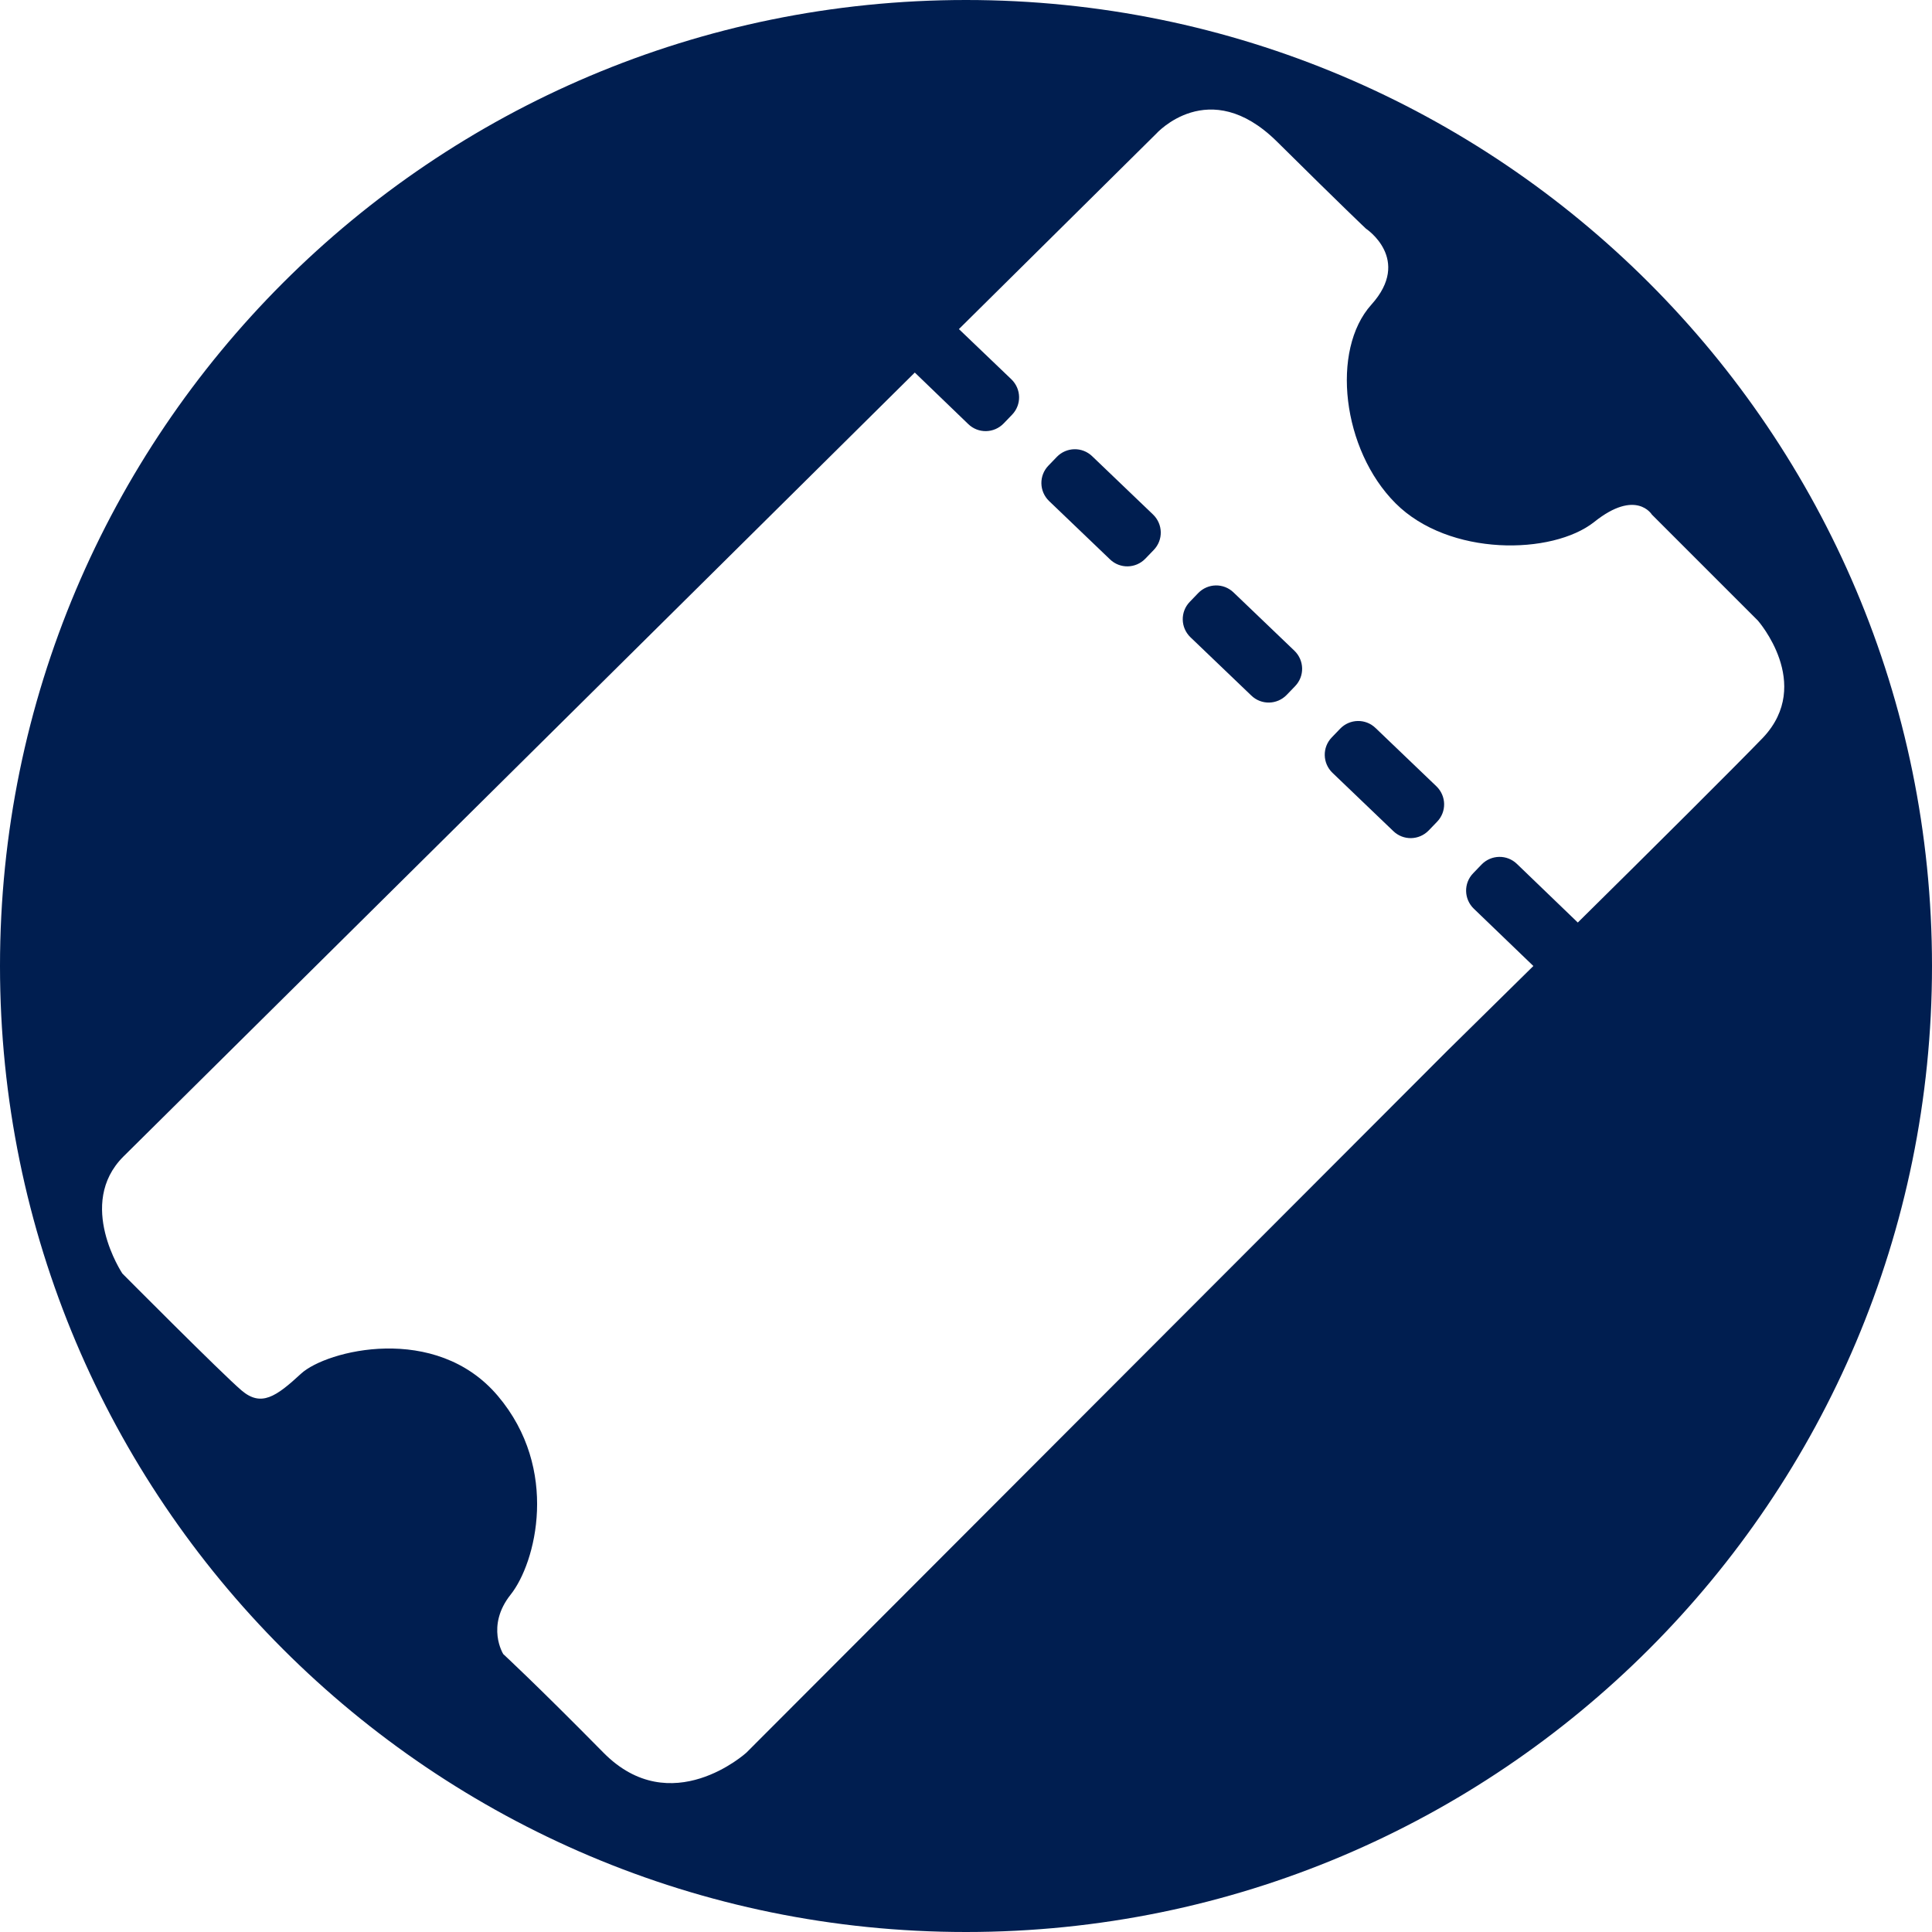 <?xml version="1.0" encoding="UTF-8"?> <!-- Generator: Adobe Illustrator 25.2.1, SVG Export Plug-In . SVG Version: 6.00 Build 0) --> <svg xmlns="http://www.w3.org/2000/svg" xmlns:xlink="http://www.w3.org/1999/xlink" version="1.1" id="Layer_1" x="0px" y="0px" viewBox="0 0 60 60" style="enable-background:new 0 0 60 60;" xml:space="preserve"> <style type="text/css"> .st0{fill:#001E50;} </style> <g> <path class="st0" d="M42.72,22.61c-0.31-0.3-0.8-0.29-1.1,0.02l-0.26,0.27c-0.3,0.31-0.29,0.8,0.02,1.1l1.89,1.81 c0.31,0.3,0.8,0.29,1.1-0.02l0.26-0.27c0.3-0.31,0.29-0.8-0.02-1.1L42.72,22.61z"></path> <path class="st0" d="M38.31,18.4c-0.31-0.3-0.8-0.29-1.1,0.02l-0.26,0.27c-0.3,0.31-0.29,0.8,0.02,1.1l1.89,1.81 c0.31,0.3,0.8,0.29,1.1-0.02l0.26-0.27c0.3-0.31,0.29-0.8-0.02-1.1L38.31,18.4z"></path> <path class="st0" d="M33.92,14.17c-0.31-0.3-0.8-0.29-1.1,0.02l-0.26,0.27c-0.3,0.31-0.29,0.8,0.02,1.1l1.89,1.81 c0.31,0.3,0.8,0.29,1.1-0.02l0.26-0.27c0.3-0.31,0.29-0.8-0.02-1.1L33.92,14.17z"></path> <path class="st0" d="M30,0C13.43,0,0,13.43,0,30s13.43,30,30,30s30-13.43,30-30S46.57,0,30,0z M49,28.65 C49,28.64,49,28.64,49,28.65l-1.89-1.82c-0.31-0.3-0.8-0.29-1.1,0.02l-0.26,0.27c-0.3,0.31-0.29,0.8,0.02,1.1L47.62,30 c-1.52,1.5-2.67,2.63-2.67,2.63l-21.77,21.8c0,0-2.34,2.13-4.44,0c-2.1-2.13-3.11-3.06-3.11-3.06s-0.55-0.87,0.23-1.85 c0.78-0.98,1.53-3.89-0.4-6.17c-1.93-2.28-5.33-1.41-6.11-0.69c-0.78,0.72-1.24,1.04-1.85,0.52S3.8,39.55,3.8,39.55 s-1.44-2.16,0.03-3.63l24.58-24.35l1.66,1.6c0.31,0.3,0.8,0.29,1.1-0.02l0.26-0.27c0.3-0.31,0.29-0.8-0.02-1.1l-1.63-1.56 l6.12-6.06c0,0,1.64-1.85,3.75,0.23c2.1,2.08,2.77,2.71,2.77,2.71s1.44,0.95,0.17,2.36c-1.27,1.41-0.91,4.51,0.75,6.17 c1.66,1.66,4.87,1.61,6.17,0.58c1.3-1.04,1.79-0.23,1.79-0.23l3.29,3.29c0,0,1.73,1.96,0.17,3.63C53.94,23.75,51.33,26.35,49,28.65 z"></path> </g> </svg> 